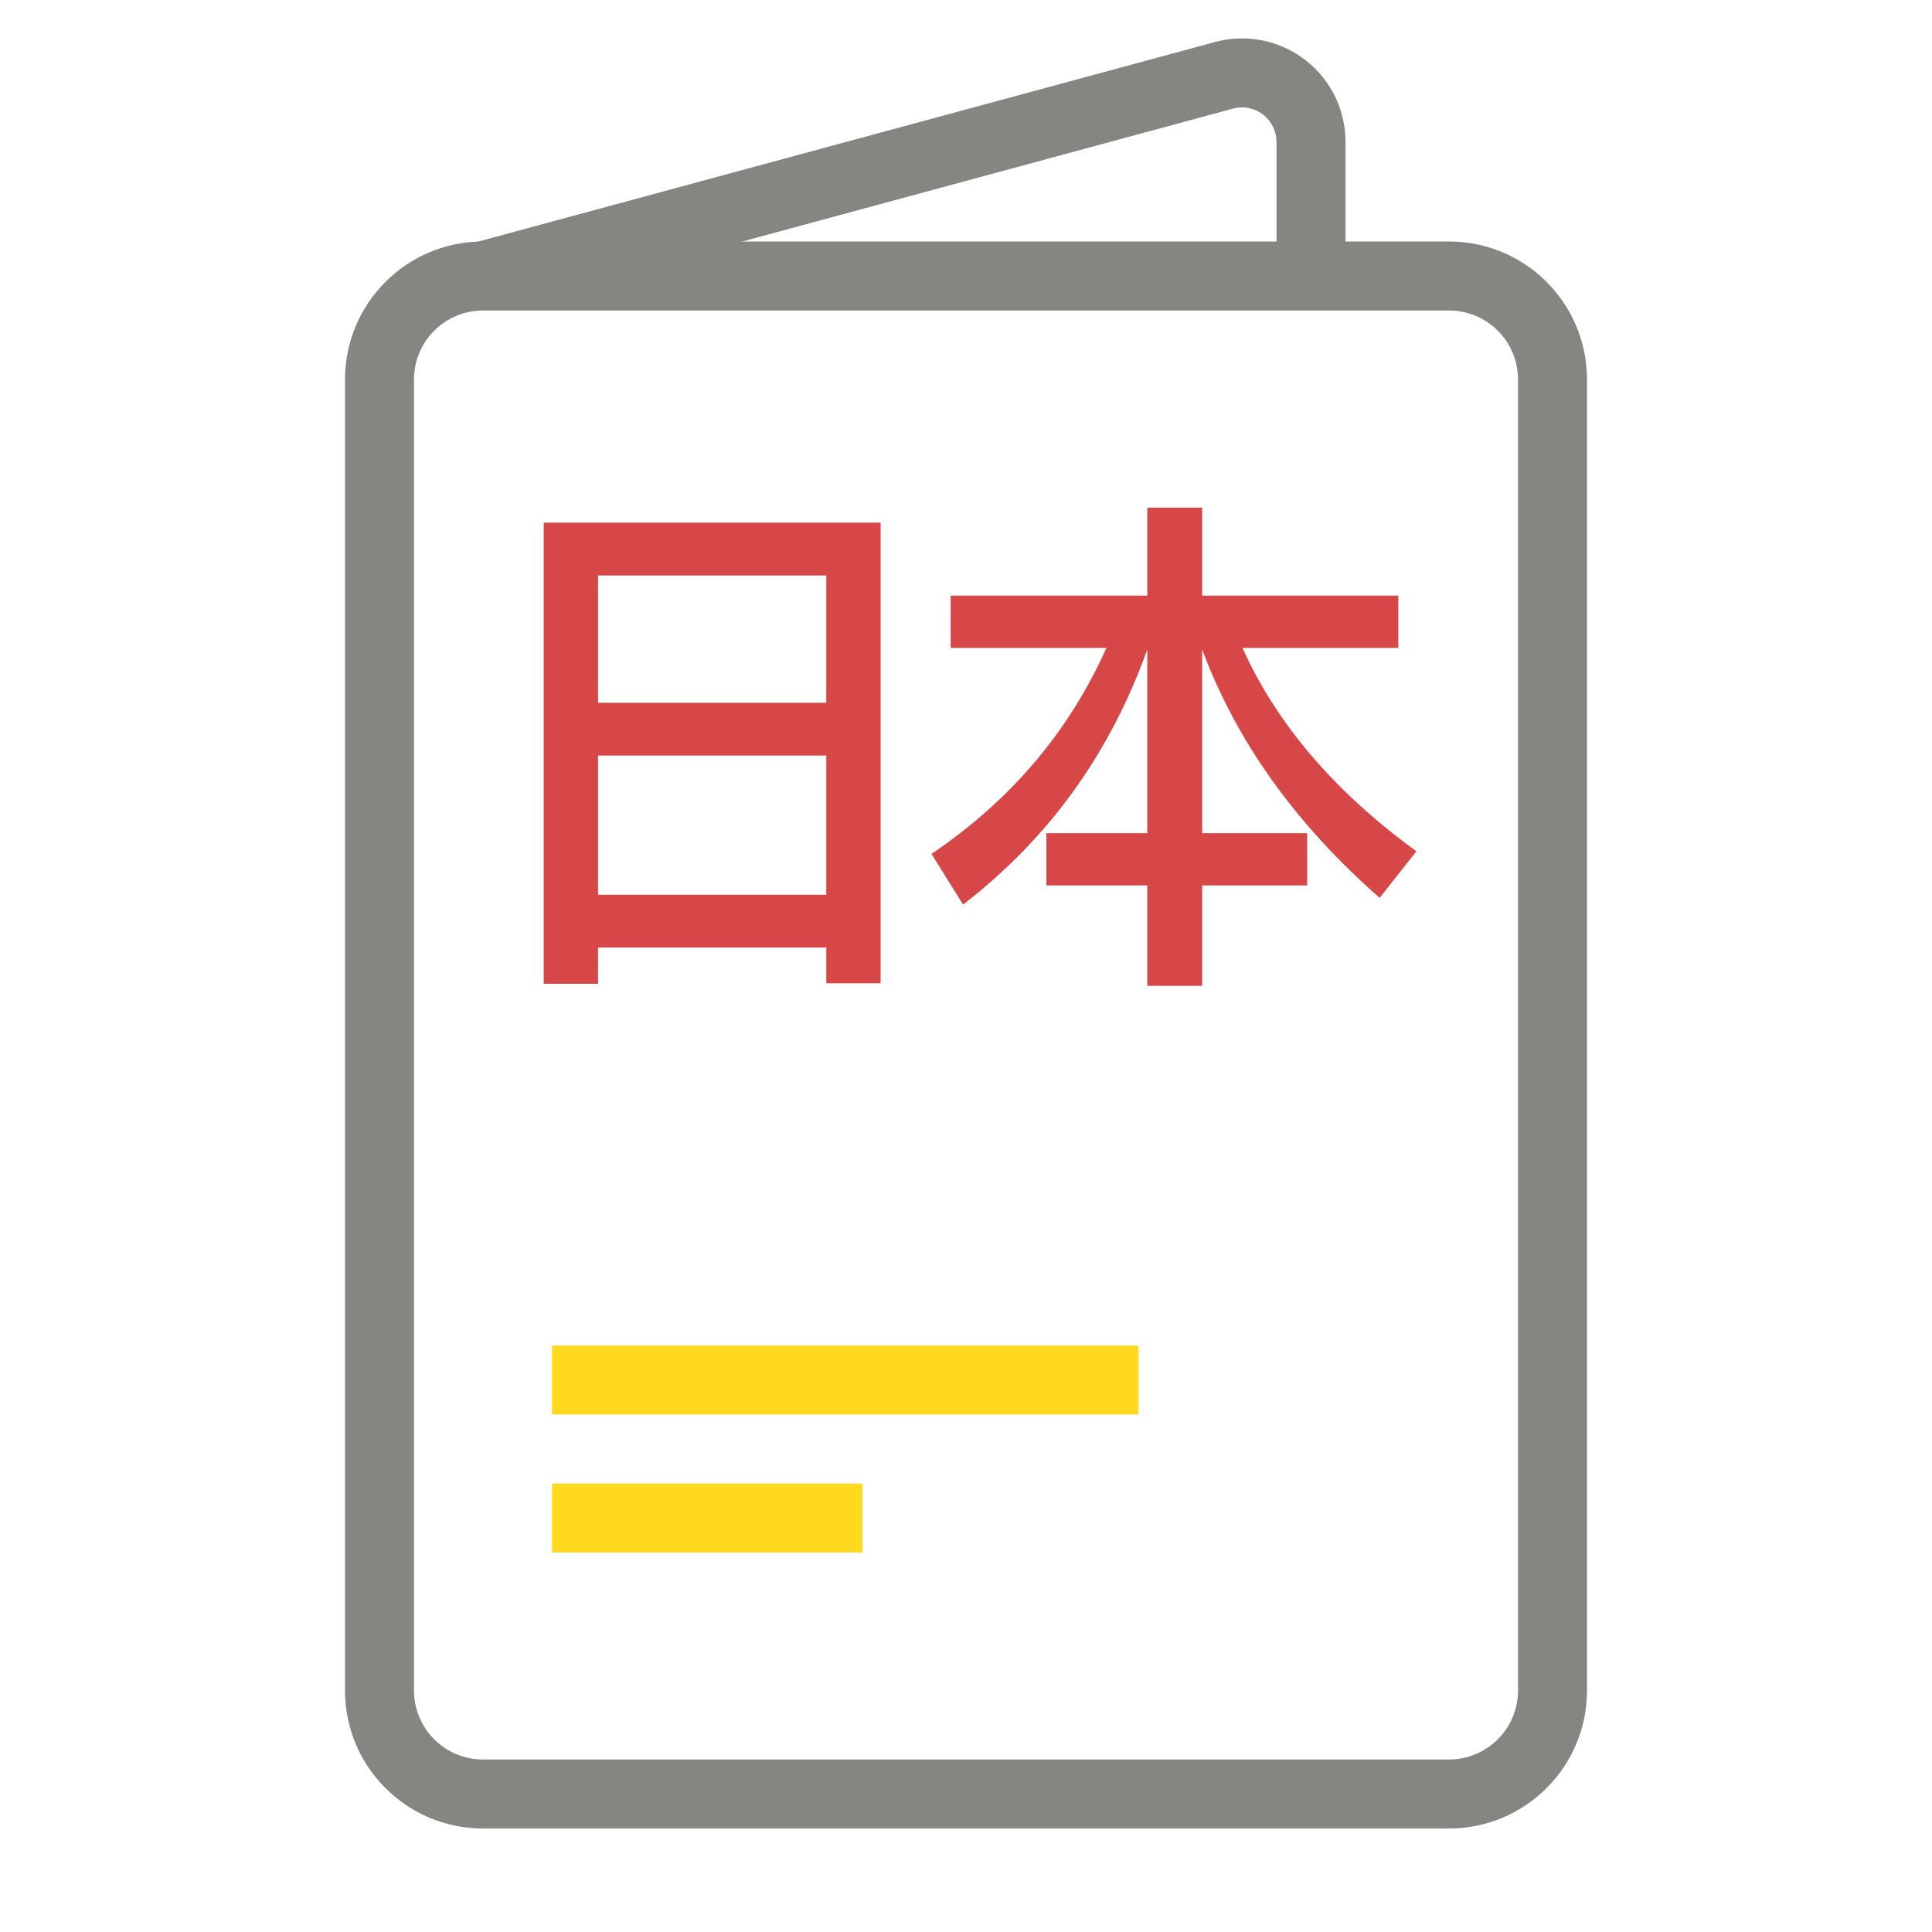 <svg xmlns="http://www.w3.org/2000/svg" width="56" height="56" viewBox="0 0 56 56">
  <g fill="none" fill-rule="evenodd">
    <path fill="#858582" fill-rule="nonzero" d="M14,7 L42,7 C44.209,7 46,8.791 46,11 L46,49 C46,51.209 44.209,53 42,53 L14,53 C11.791,53 10,51.209 10,49 L10,11 C10,8.791 11.791,7 14,7 Z M14,9 C12.895,9 12,9.895 12,11 L12,49 C12,50.105 12.895,51 14,51 L42,51 C43.105,51 44,50.105 44,49 L44,11 C44,9.895 43.105,9 42,9 L14,9 Z"/>
    <rect width="17" height="2" x="16" y="39" fill="#FFD920"/>
    <rect width="9" height="2" x="16" y="43" fill="#FFD920"/>
    <path fill="#D84747" d="M25.525,15.15 L25.525,28.5 L23.95,28.5 L23.95,27.465 L17.335,27.465 L17.335,28.515 L15.76,28.515 L15.76,15.15 L25.525,15.15 Z M17.335,25.935 L23.95,25.935 L23.95,21.9 L17.335,21.9 L17.335,25.935 Z M17.335,20.37 L23.95,20.37 L23.95,16.68 L17.335,16.68 L17.335,20.37 Z M27.555,17.265 L33.255,17.265 L33.255,14.715 L34.845,14.715 L34.845,17.265 L40.53,17.265 L40.53,18.78 L36.015,18.78 C37.005,20.985 38.685,22.95 41.055,24.675 L39.99,26.025 C37.545,23.88 35.835,21.48 34.845,18.825 L34.845,24.15 L37.89,24.15 L37.89,25.665 L34.845,25.665 L34.845,28.575 L33.255,28.575 L33.255,25.665 L30.33,25.665 L30.33,24.15 L33.255,24.15 L33.255,18.825 C32.175,21.84 30.405,24.3 27.915,26.22 L27,24.75 C29.31,23.19 30.99,21.195 32.07,18.78 L27.555,18.78 L27.555,17.265 Z"/>
    <path fill="#858582" fill-rule="nonzero" d="M14.261,8.965 L13.739,7.035 L35.216,1.218 C36.815,0.785 38.463,1.73 38.896,3.329 C38.965,3.585 39,3.849 39,4.114 L39,8 L37,8 L37,4.114 C37,4.025 36.988,3.938 36.965,3.852 C36.821,3.319 36.272,3.004 35.739,3.148 L14.261,8.965 Z"/>
  </g>
</svg>
